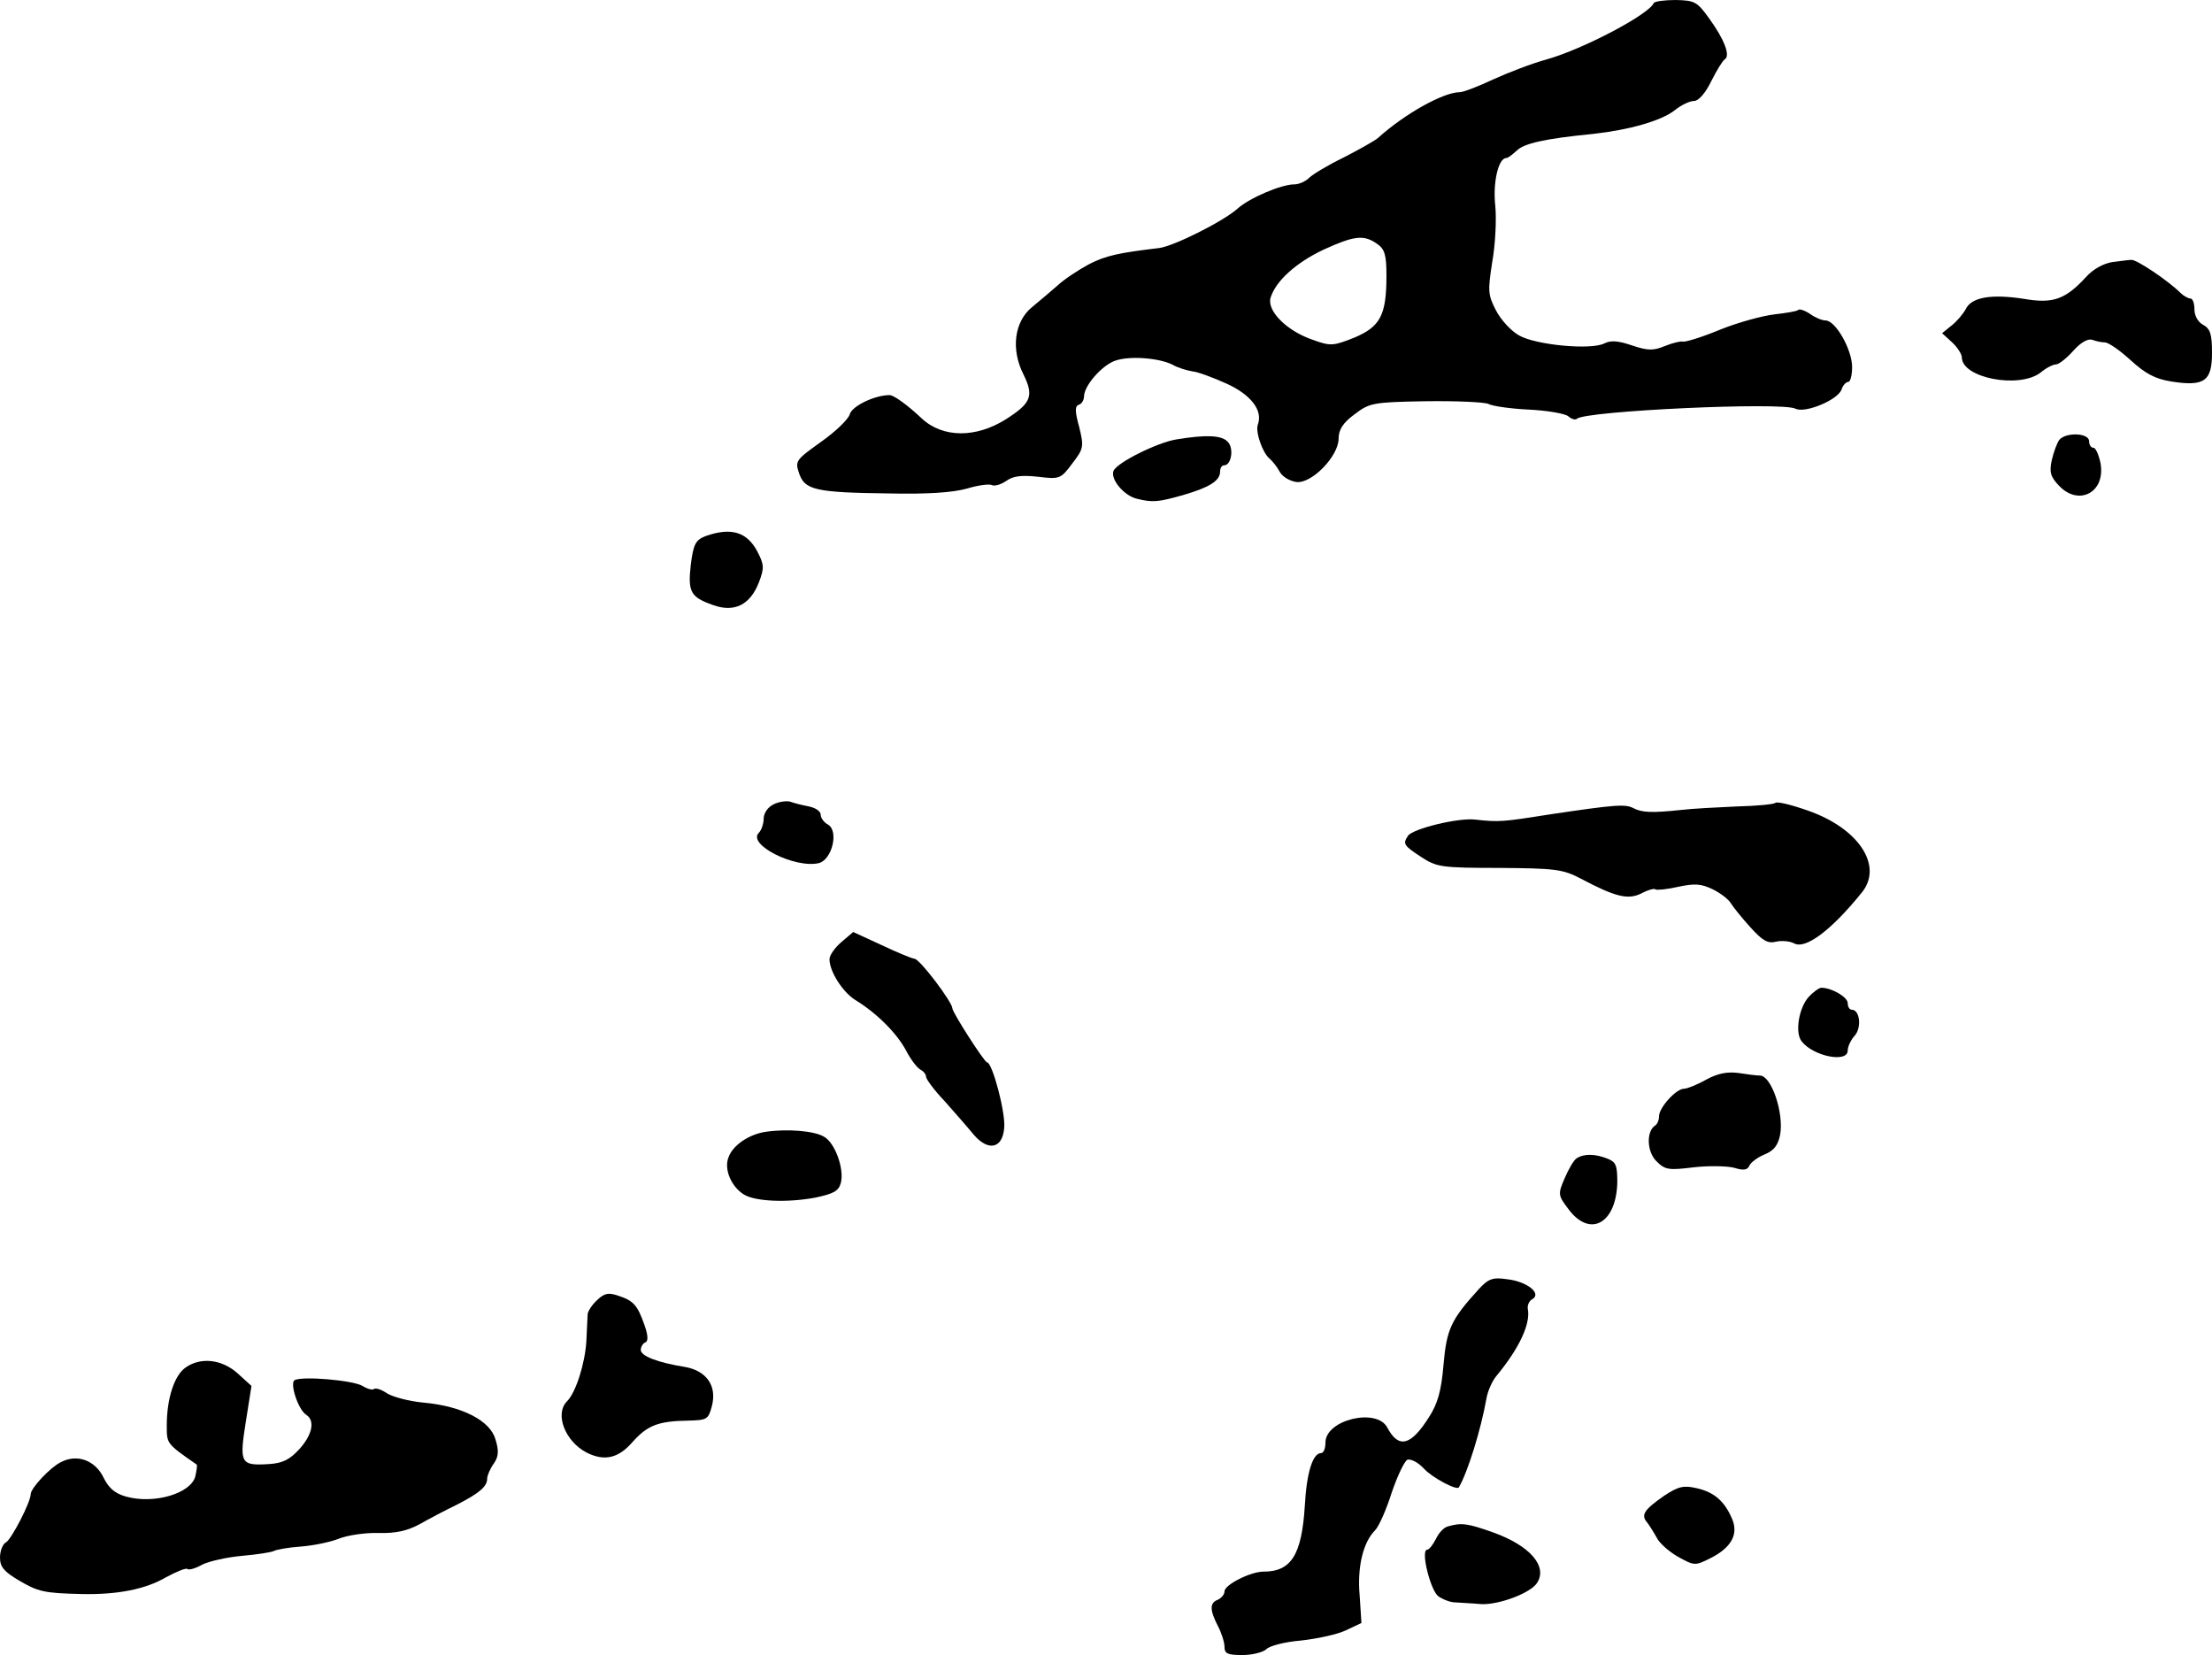 <?xml version="1.0" standalone="no"?>
<!DOCTYPE svg PUBLIC "-//W3C//DTD SVG 20010904//EN"
 "http://www.w3.org/TR/2001/REC-SVG-20010904/DTD/svg10.dtd">
<svg version="1.0" xmlns="http://www.w3.org/2000/svg"
 width="504pt" height="377pt" viewBox="0 0 504 377"
 preserveAspectRatio="xMidYMid meet">
<g transform="translate(0,377) scale(0.1,-0.1)"
fill="#000000" stroke="none">
<path d="M3768 3763 c-11 -26 -161 -105 -243 -128 -33 -9 -88 -30 -123 -46
-34 -16 -68 -29 -76 -29 -37 0 -125 -49 -186 -104 -8 -7 -44 -27 -79 -45 -35
-17 -70 -38 -78 -46 -8 -8 -23 -15 -34 -15 -30 0 -102 -31 -129 -55 -32 -29
-146 -86 -179 -90 -92 -11 -121 -17 -160 -37 -24 -13 -56 -34 -71 -48 -16 -14
-42 -36 -59 -50 -40 -33 -48 -96 -19 -153 24 -49 18 -65 -40 -102 -68 -43
-144 -43 -192 2 -34 32 -64 53 -73 53 -34 0 -86 -25 -91 -44 -3 -11 -33 -40
-66 -63 -57 -41 -59 -43 -49 -72 13 -37 37 -43 204 -45 87 -2 146 2 178 11 26
8 52 11 57 8 6 -3 20 1 32 9 16 12 36 14 73 10 49 -6 52 -5 78 30 26 34 27 38
16 83 -10 36 -10 48 -1 51 7 2 12 11 12 20 1 24 40 69 70 80 32 12 101 7 132
-9 12 -7 33 -13 45 -15 12 -1 47 -14 78 -28 55 -25 83 -61 71 -93 -6 -16 10
-64 27 -78 7 -6 17 -19 23 -30 6 -11 23 -21 38 -23 35 -4 96 59 96 99 0 20 10
36 36 55 34 26 41 28 162 30 70 1 134 -2 143 -6 9 -5 50 -11 92 -13 42 -2 82
-9 90 -15 8 -7 16 -9 20 -6 17 18 469 39 498 23 22 -11 97 20 105 44 3 9 10
17 15 17 5 0 9 15 9 34 0 39 -37 105 -60 106 -9 0 -25 7 -36 15 -12 8 -24 12
-27 9 -2 -3 -27 -7 -53 -10 -27 -3 -83 -18 -125 -35 -41 -17 -80 -29 -85 -27
-5 1 -23 -3 -40 -10 -27 -11 -39 -11 -75 1 -32 11 -49 12 -63 5 -30 -16 -157
-4 -195 18 -18 10 -42 36 -53 58 -18 35 -18 44 -8 109 7 39 10 96 7 128 -6 53
7 109 25 109 4 0 14 8 24 17 16 16 62 27 174 38 82 9 156 30 186 54 15 12 34
21 44 21 10 0 26 18 39 45 12 24 26 47 31 50 13 8 -1 45 -35 92 -28 39 -33 42
-77 43 -25 0 -48 -3 -50 -7z m-631 -548 c18 -12 22 -25 22 -73 0 -90 -14 -116
-73 -141 -48 -19 -54 -20 -95 -5 -59 20 -105 66 -96 96 12 38 57 79 120 109
70 32 92 35 122 14z"/>
<path d="M4813 3173 c-20 -3 -44 -16 -60 -34 -47 -51 -75 -61 -140 -50 -76 12
-121 4 -134 -23 -6 -11 -21 -29 -33 -38 l-21 -17 23 -21 c12 -11 22 -27 22
-34 0 -47 130 -72 179 -35 13 11 29 19 36 19 6 0 24 14 39 31 17 19 33 28 43
25 8 -3 21 -6 29 -6 8 0 34 -18 58 -40 34 -31 56 -43 93 -49 76 -12 93 1 93
65 0 43 -4 55 -20 64 -12 6 -20 21 -20 35 0 14 -4 25 -9 25 -5 0 -16 6 -23 13
-27 27 -101 77 -112 75 -6 0 -26 -3 -43 -5z"/>
<path d="M2680 2769 c-43 -7 -136 -53 -143 -72 -7 -19 24 -56 53 -63 36 -9 49
-8 108 9 58 17 82 32 82 53 0 8 4 14 9 14 17 0 23 40 8 54 -14 15 -50 16 -117
5z"/>
<path d="M4692 2768 c-5 -7 -13 -28 -17 -46 -6 -27 -3 -38 16 -58 45 -48 107
-16 95 51 -4 19 -11 35 -16 35 -6 0 -10 7 -10 15 0 19 -53 21 -68 3z"/>
<path d="M1608 2549 c-23 -9 -28 -18 -34 -65 -7 -62 -1 -74 50 -92 49 -18 85
0 105 51 13 34 12 41 -4 72 -24 44 -60 54 -117 34z"/>
<path d="M1763 1938 c-13 -6 -23 -20 -23 -33 0 -11 -5 -26 -11 -32 -27 -27 83
-82 137 -69 30 8 46 74 20 88 -9 5 -16 15 -16 22 0 8 -12 16 -27 19 -16 3 -35
8 -43 11 -8 2 -25 0 -37 -6z"/>
<path d="M4045 1941 c-3 -3 -43 -7 -88 -8 -45 -2 -102 -5 -127 -8 -66 -7 -89
-6 -108 4 -19 10 -42 8 -190 -14 -107 -17 -117 -18 -170 -12 -39 5 -144 -21
-154 -37 -12 -18 -10 -22 30 -48 35 -23 45 -25 178 -25 127 -1 145 -3 185 -24
81 -43 109 -49 139 -34 15 8 30 12 32 9 3 -2 26 0 52 6 38 8 52 7 79 -6 18 -9
36 -23 41 -32 5 -8 24 -32 44 -54 28 -31 40 -38 59 -33 13 3 32 1 41 -4 26
-14 85 30 155 117 48 61 -9 146 -125 186 -37 13 -70 21 -73 17z"/>
<path d="M1917 1624 c-15 -13 -27 -30 -27 -39 0 -28 30 -75 59 -93 49 -30 95
-76 116 -116 11 -21 26 -40 33 -43 6 -3 12 -10 12 -16 0 -5 19 -31 43 -56 23
-26 52 -59 65 -75 33 -39 66 -33 70 14 4 34 -27 150 -39 150 -6 0 -79 114 -79
123 0 14 -73 111 -86 113 -8 1 -43 16 -77 32 l-63 29 -27 -23z"/>
<path d="M4121 1499 c-22 -24 -32 -81 -16 -101 26 -34 105 -50 105 -21 0 9 7
24 16 34 16 18 12 59 -7 59 -5 0 -9 7 -9 15 0 14 -37 35 -60 35 -5 0 -18 -9
-29 -21z"/>
<path d="M3888 1311 c-21 -12 -44 -21 -51 -21 -18 0 -57 -43 -57 -63 0 -9 -4
-18 -9 -21 -20 -13 -19 -59 3 -81 20 -20 28 -21 85 -14 35 4 76 3 92 -1 22 -7
31 -5 35 5 3 7 19 19 34 25 22 9 31 21 36 45 9 50 -20 135 -46 135 -8 0 -31 3
-50 6 -25 3 -46 -1 -72 -15z"/>
<path d="M1746 1192 c-38 -5 -76 -30 -86 -58 -11 -27 6 -67 35 -85 26 -16 99
-19 163 -7 42 9 53 15 58 34 8 32 -14 92 -39 105 -22 13 -83 18 -131 11z"/>
<path d="M3593 1132 c-7 -4 -19 -25 -28 -46 -16 -37 -15 -39 10 -72 49 -64
108 -30 110 63 0 39 -3 46 -23 54 -28 11 -53 11 -69 1z"/>
<path d="M3369 833 c-63 -69 -73 -91 -80 -172 -5 -59 -13 -88 -33 -119 -41
-65 -69 -73 -95 -24 -24 46 -141 18 -141 -34 0 -13 -4 -24 -10 -24 -19 0 -33
-45 -37 -120 -7 -112 -31 -150 -94 -150 -30 0 -89 -30 -89 -45 0 -7 -7 -15
-15 -19 -19 -7 -19 -23 0 -60 8 -15 15 -37 15 -47 0 -16 7 -19 41 -19 22 0 46
6 54 13 7 8 43 17 79 20 37 4 83 14 102 23 l36 17 -4 62 c-6 66 8 122 35 149
9 9 26 48 38 86 13 38 29 72 36 75 8 2 24 -6 37 -20 19 -21 76 -51 80 -43 20
34 50 130 63 203 3 17 13 39 22 50 53 64 79 120 72 154 -1 8 3 18 11 22 21 13
-13 40 -58 45 -33 5 -43 1 -65 -23z"/>
<path d="M1361 809 c-12 -11 -21 -25 -22 -32 0 -7 -2 -34 -3 -62 -3 -51 -24
-117 -44 -137 -29 -29 -4 -92 45 -117 40 -20 72 -13 104 24 34 38 58 48 128
49 42 1 45 3 53 33 12 46 -12 80 -60 89 -63 10 -102 25 -102 39 0 7 5 15 10
17 7 2 7 15 -1 38 -16 46 -25 57 -59 68 -23 8 -32 7 -49 -9z"/>
<path d="M423 655 c-26 -18 -43 -71 -43 -132 0 -42 -1 -41 68 -89 2 -1 0 -13
-3 -27 -10 -39 -94 -64 -158 -46 -25 7 -39 19 -51 43 -19 40 -61 55 -98 35
-24 -12 -67 -58 -68 -72 0 -19 -44 -103 -56 -110 -8 -4 -14 -20 -14 -35 0 -21
9 -32 43 -52 44 -26 58 -29 142 -31 82 -2 147 11 193 38 24 13 46 22 49 19 3
-3 18 1 34 10 16 8 57 17 91 20 34 3 66 8 72 11 5 3 32 8 60 10 28 2 68 10 88
18 20 8 61 14 91 13 39 -1 65 5 93 20 21 12 59 32 84 44 53 27 70 42 70 60 0
7 7 23 15 34 11 16 12 29 4 55 -12 43 -76 76 -164 84 -33 3 -70 13 -83 21 -13
9 -26 13 -30 10 -3 -3 -15 0 -26 7 -22 13 -138 23 -155 13 -11 -7 8 -67 27
-79 20 -13 14 -45 -16 -78 -22 -24 -38 -32 -69 -34 -65 -4 -68 1 -53 96 l13
82 -32 29 c-36 32 -84 37 -118 13z"/>
<path d="M3792 363 c-46 -32 -54 -44 -39 -61 6 -8 16 -24 22 -35 6 -12 27 -31
48 -43 38 -21 39 -21 75 -3 47 24 63 54 49 88 -17 41 -41 62 -81 71 -30 7 -42
4 -74 -17z"/>
<path d="M3299 293 c-9 -2 -21 -15 -27 -28 -7 -14 -16 -25 -20 -25 -16 0 7
-92 25 -106 10 -7 27 -14 38 -14 11 -1 38 -2 60 -4 40 -2 112 25 127 48 25 38
-16 85 -99 115 -59 21 -73 23 -104 14z"/>
</g>
</svg>
